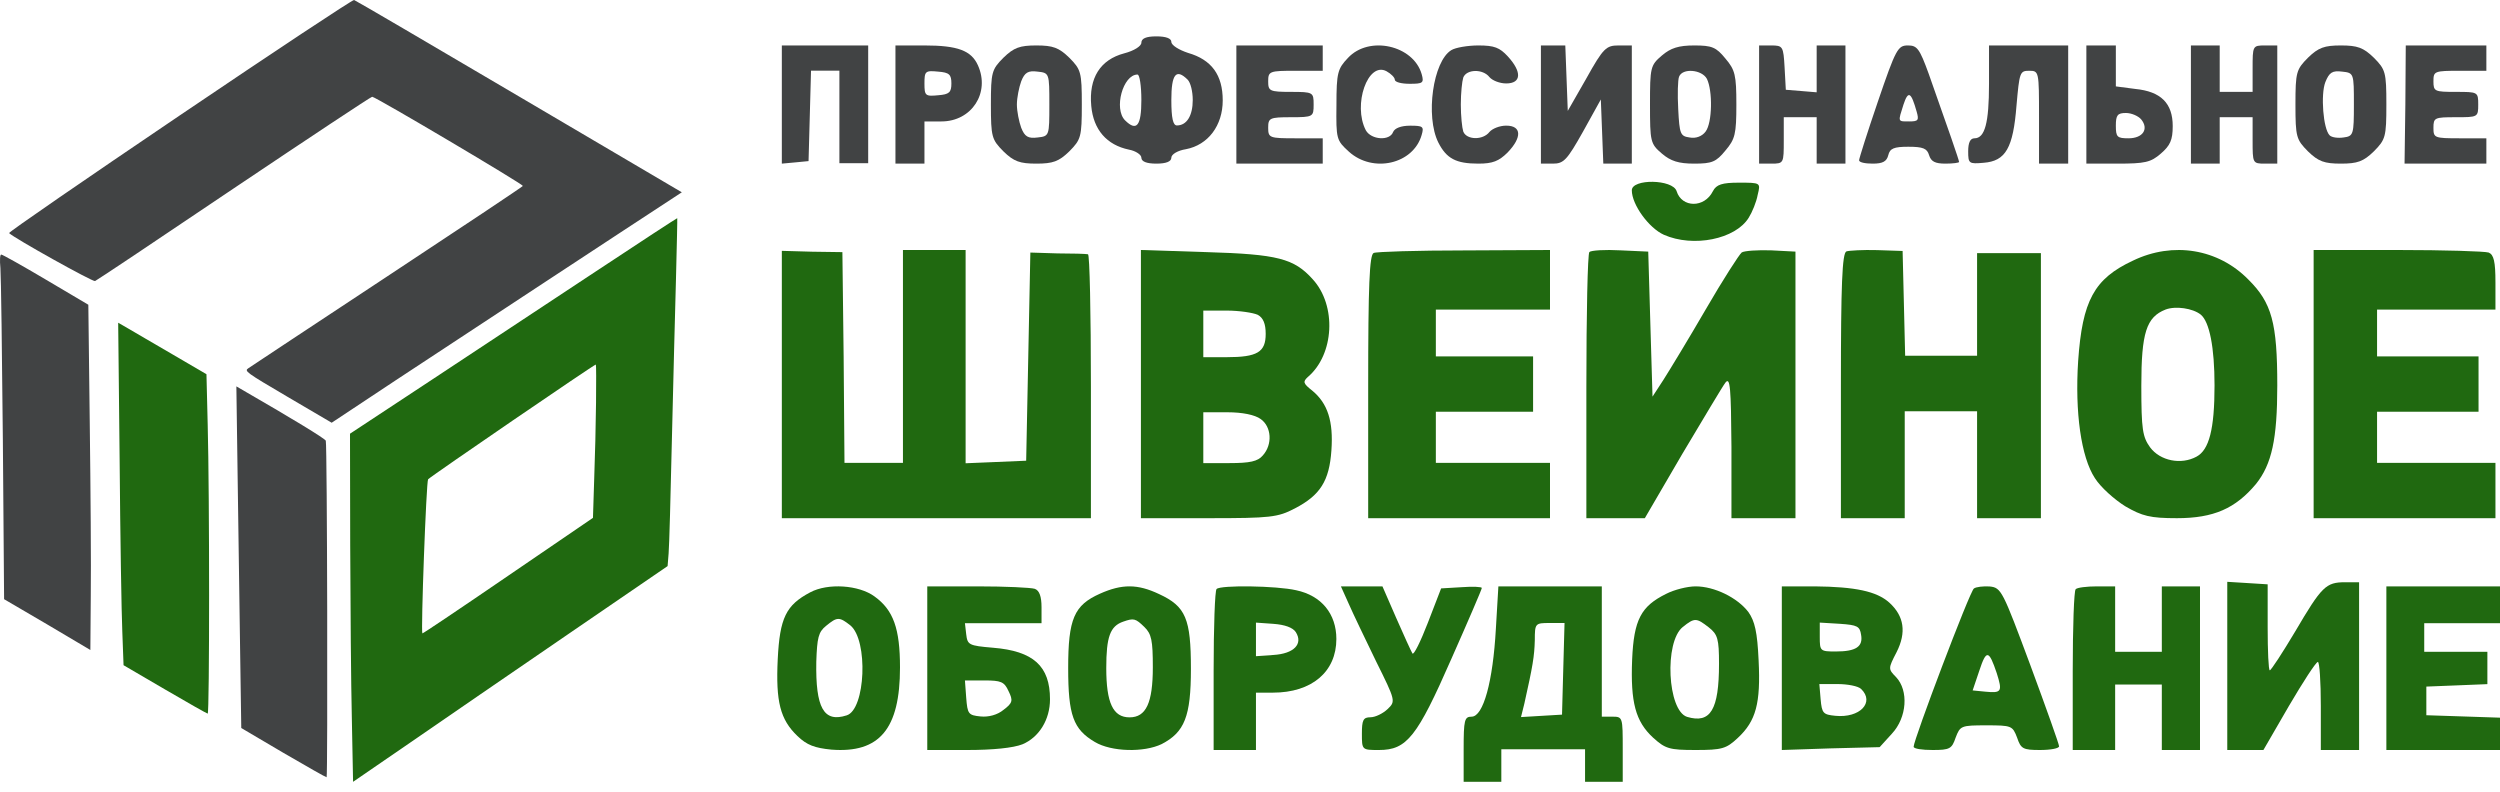 <?xml version="1.0" encoding="UTF-8"?> <svg xmlns="http://www.w3.org/2000/svg" width="183" height="58" viewBox="0 0 183 58" fill="none"><path d="M13.157 8.449C6.234 13.131 0.605 17.003 0.666 17.063C1.042 17.438 6.776 20.634 6.956 20.574C7.077 20.529 11.652 17.468 17.13 13.776C22.608 10.1 27.153 7.083 27.244 7.083C27.484 7.083 38.305 13.491 38.275 13.611C38.245 13.671 33.79 16.642 28.372 20.214C22.954 23.8 18.364 26.817 18.184 26.952C17.867 27.162 17.973 27.237 21.058 29.053L24.279 30.944L28.989 27.822C38.847 21.339 40.909 19.974 45.349 17.063L49.909 14.076L38.004 7.068C31.458 3.212 26.024 0.03 25.919 0C25.814 -0.03 20.08 3.767 13.157 8.449Z" fill="#414344"></path><path d="M83.548 3.128C83.548 3.376 83.015 3.718 82.294 3.904C80.538 4.37 79.692 5.705 79.88 7.755C80.037 9.494 81.009 10.612 82.639 10.953C83.14 11.046 83.548 11.326 83.548 11.543C83.548 11.823 83.924 11.978 84.645 11.978C85.366 11.978 85.742 11.823 85.742 11.543C85.742 11.295 86.212 11.015 86.808 10.922C88.438 10.612 89.504 9.183 89.504 7.351C89.504 5.488 88.689 4.37 86.965 3.873C86.306 3.656 85.742 3.314 85.742 3.065C85.742 2.817 85.366 2.662 84.645 2.662C83.893 2.662 83.548 2.817 83.548 3.128ZM83.548 7.32C83.548 9.214 83.203 9.649 82.357 8.811C81.51 7.972 82.2 5.457 83.266 5.457C83.422 5.457 83.548 6.295 83.548 7.32ZM86.933 5.829C87.153 6.047 87.309 6.699 87.309 7.32C87.309 8.469 86.871 9.183 86.15 9.183C85.867 9.183 85.742 8.655 85.742 7.32C85.742 5.426 86.087 4.991 86.933 5.829Z" fill="#414344"></path><path d="M43.555 19.907C40.253 22.086 34.865 25.647 31.593 27.81L25.62 31.747L25.635 39.875C25.65 44.353 25.695 50.077 25.755 52.616L25.845 57.229L30.048 54.344C32.359 52.752 37.537 49.191 41.559 46.441L48.868 41.438L48.943 40.506C48.988 40.011 49.093 36.239 49.183 32.153C49.288 28.066 49.408 22.747 49.483 20.358C49.544 17.954 49.589 15.986 49.574 15.971C49.559 15.956 46.842 17.729 43.555 19.907ZM43.63 29.478C43.615 30.996 43.555 33.505 43.495 35.067L43.405 37.907L37.177 42.159C33.755 44.503 30.933 46.396 30.918 46.366C30.798 46.246 31.203 35.218 31.338 35.083C31.608 34.812 43.555 26.639 43.615 26.684C43.645 26.714 43.645 27.961 43.63 29.478Z" fill="#206910"></path><path d="M57.23 7.668V11.978L58.223 11.886L59.186 11.793L59.277 8.469L59.367 5.174H60.39H61.444V8.561V11.947H62.498H63.551V7.637V3.327H60.39H57.23V7.668Z" fill="#414344"></path><path d="M65.547 7.653V11.978H66.609H67.67V10.433V8.889H68.914C71.128 8.889 72.493 6.788 71.583 4.779C71.098 3.698 70.097 3.327 67.67 3.327H65.547V7.653ZM69.642 6.108C69.642 6.757 69.49 6.911 68.671 6.973C67.731 7.066 67.67 7.004 67.67 6.108C67.67 5.212 67.731 5.15 68.671 5.243C69.49 5.305 69.642 5.459 69.642 6.108Z" fill="#414344"></path><path d="M73.453 4.223C72.598 5.088 72.534 5.274 72.534 7.653C72.534 10.032 72.598 10.217 73.453 11.082C74.214 11.824 74.657 11.978 75.862 11.978C77.066 11.978 77.509 11.824 78.27 11.082C79.125 10.217 79.189 10.032 79.189 7.653C79.189 5.274 79.125 5.088 78.27 4.223C77.509 3.482 77.066 3.327 75.862 3.327C74.657 3.327 74.214 3.482 73.453 4.223ZM76.812 7.653C76.812 9.939 76.812 9.97 75.957 10.063C75.259 10.155 75.006 10.001 74.752 9.352C74.594 8.919 74.436 8.147 74.436 7.653C74.436 7.158 74.594 6.386 74.752 5.953C75.006 5.305 75.259 5.15 75.957 5.243C76.812 5.335 76.812 5.366 76.812 7.653Z" fill="#414344"></path><path d="M90.502 7.653V11.978H93.663H96.824V11.051V10.124H94.827C92.931 10.124 92.831 10.094 92.831 9.352C92.831 8.641 92.931 8.58 94.495 8.58C96.125 8.58 96.158 8.549 96.158 7.653C96.158 6.757 96.125 6.726 94.495 6.726C92.931 6.726 92.831 6.664 92.831 5.953C92.831 5.212 92.931 5.181 94.827 5.181H96.824V4.254V3.327H93.663H90.502V7.653Z" fill="#414344"></path><path d="M98.676 4.234C97.919 5.031 97.828 5.307 97.828 7.698C97.798 10.18 97.828 10.272 98.737 11.1C100.493 12.694 103.461 12.019 104.067 9.874C104.248 9.261 104.158 9.2 103.219 9.2C102.553 9.2 102.098 9.383 101.977 9.659C101.735 10.334 100.372 10.242 99.978 9.537C99.009 7.667 100.13 4.479 101.493 5.215C101.826 5.399 102.098 5.675 102.098 5.828C102.098 6.012 102.583 6.134 103.189 6.134C104.158 6.134 104.248 6.073 104.067 5.429C103.461 3.314 100.221 2.579 98.676 4.234Z" fill="#414344"></path><path d="M106.243 3.667C104.896 4.47 104.328 8.518 105.286 10.433C105.884 11.607 106.573 11.978 108.219 11.978C109.267 11.978 109.716 11.793 110.344 11.175C111.422 10.063 111.392 9.197 110.254 9.197C109.775 9.197 109.237 9.414 109.027 9.661C108.548 10.279 107.351 10.248 107.111 9.63C107.022 9.352 106.932 8.487 106.932 7.653C106.932 6.819 107.022 5.953 107.111 5.675C107.351 5.057 108.548 5.027 109.027 5.644C109.237 5.892 109.775 6.108 110.254 6.108C111.362 6.108 111.422 5.274 110.374 4.131C109.775 3.482 109.386 3.327 108.219 3.327C107.441 3.327 106.543 3.482 106.243 3.667Z" fill="#414344"></path><path d="M112.795 7.653V11.978H113.672C114.459 11.978 114.701 11.731 115.88 9.63L117.181 7.282L117.272 9.63L117.362 11.978H118.391H119.449V7.653V3.327H118.482C117.574 3.327 117.362 3.513 116.122 5.737L114.761 8.116L114.67 5.706L114.58 3.327H113.702H112.795V7.653Z" fill="#414344"></path><path d="M121.644 4.069C120.811 4.779 120.78 4.934 120.78 7.653C120.78 10.372 120.811 10.526 121.644 11.237C122.291 11.793 122.877 11.978 124.018 11.978C125.313 11.978 125.622 11.855 126.3 11.02C127.01 10.186 127.102 9.815 127.102 7.653C127.102 5.49 127.01 5.119 126.3 4.285C125.622 3.451 125.313 3.327 124.018 3.327C122.877 3.327 122.291 3.513 121.644 4.069ZM124.943 5.768C125.375 6.633 125.344 8.981 124.851 9.63C124.604 9.97 124.142 10.155 123.679 10.063C123.001 9.97 122.939 9.815 122.846 7.993C122.785 6.911 122.816 5.83 122.908 5.614C123.155 4.965 124.573 5.088 124.943 5.768Z" fill="#414344"></path><path d="M128.766 7.653V11.978H129.669C130.572 11.978 130.572 11.947 130.572 10.279V8.58H131.776H132.98V10.279V11.978H134.034H135.087V7.653V3.327H134.034H132.98V5.057V6.757L131.866 6.664L130.722 6.571L130.632 4.934C130.542 3.389 130.512 3.327 129.639 3.327H128.766V7.653Z" fill="#414344"></path><path d="M137.461 7.436C136.7 9.661 136.085 11.607 136.085 11.731C136.085 11.886 136.524 11.978 137.08 11.978C137.812 11.978 138.105 11.824 138.222 11.36C138.34 10.866 138.632 10.742 139.686 10.742C140.77 10.742 141.063 10.866 141.209 11.36C141.355 11.824 141.648 11.978 142.409 11.978C142.966 11.978 143.405 11.916 143.405 11.855C143.405 11.731 142.614 9.445 141.18 5.397C140.506 3.544 140.331 3.327 139.657 3.327C138.925 3.327 138.779 3.574 137.461 7.436ZM140.301 8.178C140.477 8.796 140.418 8.889 139.774 8.889C138.896 8.889 138.925 8.95 139.335 7.653C139.686 6.602 139.891 6.726 140.301 8.178Z" fill="#414344"></path><path d="M145.596 6.139C145.596 9.012 145.291 10.124 144.529 10.124C144.224 10.124 144.071 10.433 144.071 11.082C144.071 11.978 144.132 12.009 145.2 11.916C146.816 11.793 147.365 10.835 147.609 7.714C147.823 5.305 147.853 5.181 148.524 5.181C149.256 5.181 149.256 5.212 149.256 8.58V11.978H150.324H151.391V7.653V3.327H148.494H145.596V6.139Z" fill="#414344"></path><path d="M152.722 7.653V11.978H155.004C157.008 11.978 157.44 11.886 158.18 11.237C158.858 10.65 159.043 10.248 159.043 9.228C159.043 7.56 158.18 6.695 156.299 6.51L154.88 6.324V4.841V3.327H153.801H152.722V7.653ZM156.731 8.734C157.317 9.445 156.854 10.124 155.805 10.124C154.973 10.124 154.88 10.032 154.88 9.197C154.88 8.425 155.004 8.271 155.62 8.271C156.021 8.271 156.515 8.487 156.731 8.734Z" fill="#414344"></path><path d="M160.375 7.653V11.978H161.429H162.482V10.279V8.58H163.686H164.891V10.279C164.891 11.947 164.891 11.978 165.794 11.978H166.697V7.653V3.327H165.794C164.891 3.327 164.891 3.358 164.891 5.027V6.726H163.686H162.482V5.027V3.327H161.429H160.375V7.653Z" fill="#414344"></path><path d="M168.946 4.223C168.091 5.088 168.027 5.274 168.027 7.653C168.027 10.032 168.091 10.217 168.946 11.082C169.707 11.824 170.15 11.978 171.355 11.978C172.559 11.978 173.002 11.824 173.763 11.082C174.619 10.217 174.682 10.032 174.682 7.653C174.682 5.274 174.619 5.088 173.763 4.223C173.002 3.482 172.559 3.327 171.355 3.327C170.15 3.327 169.707 3.482 168.946 4.223ZM172.305 7.653C172.305 9.846 172.274 9.97 171.545 10.063C171.133 10.124 170.689 10.063 170.531 9.908C170.055 9.445 169.865 6.911 170.214 6.015C170.499 5.305 170.721 5.15 171.45 5.243C172.305 5.335 172.305 5.366 172.305 7.653Z" fill="#414344"></path><path d="M176.072 7.653L176.013 11.978H179.022H182.002V11.051V10.124H180.065C178.188 10.124 178.128 10.094 178.128 9.352C178.128 8.61 178.218 8.58 179.767 8.58C181.376 8.58 181.406 8.58 181.406 7.653C181.406 6.726 181.376 6.726 179.767 6.726C178.218 6.726 178.128 6.695 178.128 5.953C178.128 5.212 178.188 5.181 180.065 5.181H182.002V4.254V3.327H179.052H176.102L176.072 7.653Z" fill="#414344"></path><path d="M0.031 19.633C0.076 20.201 0.151 25.877 0.21 32.255L0.3 43.861L3.465 45.713L6.615 47.58L6.645 43.592C6.675 41.411 6.63 35.72 6.57 30.955L6.466 22.307L3.36 20.47C1.644 19.454 0.18 18.633 0.091 18.633C0.001 18.633 -0.029 19.006 0.031 19.633Z" fill="#414344"></path><path d="M119.449 13.93C119.449 14.982 120.699 16.691 121.792 17.184C123.947 18.137 127.039 17.512 128.007 15.935C128.257 15.54 128.57 14.784 128.663 14.259C128.882 13.371 128.882 13.371 127.289 13.371C126.071 13.371 125.634 13.503 125.384 13.996C124.759 15.245 123.104 15.212 122.729 13.996C122.448 13.108 119.449 13.075 119.449 13.93Z" fill="#206910"></path><path d="M8.757 33.705C8.802 39.255 8.893 44.894 8.953 46.24L9.044 48.693L12.064 50.458C13.724 51.43 15.129 52.223 15.204 52.238C15.34 52.238 15.34 36.188 15.204 31.103L15.113 27.393L12.607 25.927C11.233 25.119 9.769 24.282 9.376 24.042L8.651 23.624L8.757 33.705Z" fill="#206910"></path><path d="M57.23 28.147V37.931H68.542H79.855V28.271C79.855 22.943 79.763 18.612 79.641 18.612C79.488 18.58 78.51 18.549 77.409 18.549L75.422 18.487L75.269 26.121L75.116 33.724L72.914 33.818L70.683 33.911V26.09V18.3H68.389H66.096V26.09V33.88H63.956H61.816L61.755 26.152L61.663 18.456L59.462 18.425L57.23 18.362V28.147Z" fill="#206910"></path><path d="M83.515 28.131V37.931H88.478C93.014 37.931 93.532 37.869 94.78 37.218C96.637 36.256 97.307 35.202 97.459 32.969C97.612 30.829 97.185 29.526 96.059 28.596C95.389 28.069 95.359 27.945 95.724 27.604C97.673 25.96 97.855 22.363 96.089 20.44C94.719 18.92 93.532 18.61 88.325 18.455L83.515 18.3V28.131ZM92.07 23.045C92.466 23.262 92.649 23.696 92.649 24.441C92.649 25.774 92.04 26.146 89.787 26.146H88.082V24.441V22.735H89.787C90.7 22.735 91.735 22.89 92.07 23.045ZM92.283 30.674C93.075 31.232 93.166 32.535 92.436 33.341C92.07 33.775 91.492 33.899 90 33.899H88.082V32.038V30.178H89.848C90.944 30.178 91.857 30.364 92.283 30.674Z" fill="#206910"></path><path d="M100.554 18.518C100.244 18.643 100.151 20.886 100.151 28.302V37.931H106.806H113.46V35.906V33.88H109.282H105.104V32.011V30.141H108.663H112.222V28.116V26.09H108.663H105.104V24.376V22.662H109.282H113.46V20.481V18.3L107.208 18.331C103.742 18.331 100.739 18.425 100.554 18.518Z" fill="#206910"></path><path d="M116.341 18.449C116.216 18.574 116.122 23.008 116.122 28.315V37.931H118.277H120.401L123.15 33.217C124.681 30.657 126.086 28.284 126.305 28.003C126.648 27.566 126.711 28.378 126.742 32.686V37.931H129.085H131.428V28.159V18.418L129.647 18.325C128.648 18.293 127.679 18.356 127.492 18.481C127.304 18.637 126.117 20.479 124.868 22.633C123.619 24.787 122.213 27.097 121.776 27.784L120.964 29.033L120.807 23.726L120.651 18.418L118.621 18.325C117.496 18.262 116.466 18.325 116.341 18.449Z" fill="#206910"></path><path d="M135.159 18.402C134.847 18.527 134.754 20.812 134.754 28.26V37.931H137.09H139.426V34.019V30.107H142.074H144.722V34.019V37.931H147.058H149.394V28.229V18.527H147.058H144.722V22.283V26.038H142.074H139.457L139.364 22.189L139.271 18.371L137.402 18.308C136.374 18.277 135.346 18.34 135.159 18.402Z" fill="#206910"></path><path d="M156.133 19.078C153.285 20.405 152.428 22.01 152.121 26.422C151.876 30.186 152.336 33.457 153.346 35C153.775 35.678 154.785 36.573 155.581 37.067C156.806 37.777 157.388 37.931 159.348 37.931C162.042 37.931 163.635 37.221 165.135 35.432C166.299 33.981 166.697 32.13 166.697 28.212C166.697 23.645 166.299 22.164 164.584 20.467C162.379 18.215 159.072 17.659 156.133 19.078ZM161.093 23.028C161.736 23.552 162.104 25.435 162.104 28.212C162.104 31.421 161.706 32.932 160.787 33.426C159.654 34.043 158.123 33.735 157.388 32.747C156.837 31.976 156.745 31.451 156.745 28.242C156.745 24.355 157.112 23.213 158.521 22.658C159.256 22.38 160.511 22.565 161.093 23.028Z" fill="#206910"></path><path d="M169.358 28.116V37.931H176.013H182.667V35.906V33.88H178.334H174.001V32.011V30.141H177.715H181.429V28.116V26.09H177.715H174.001V24.376V22.662H178.334H182.667V20.668C182.667 19.141 182.544 18.643 182.172 18.487C181.894 18.393 178.922 18.3 175.518 18.3H169.358V28.116Z" fill="#206910"></path><path d="M17.392 34.699C17.437 38.229 17.526 43.853 17.571 47.204L17.661 53.291L20.732 55.101C22.425 56.089 23.848 56.896 23.908 56.896C23.998 56.896 23.953 32.56 23.848 32.261C23.803 32.111 21.391 30.645 18.021 28.701L17.302 28.282L17.392 34.699Z" fill="#414344"></path><path d="M59.303 43.361C57.531 44.298 57.08 45.234 56.93 48.256C56.78 51.368 57.11 52.667 58.372 53.876C59.062 54.541 59.633 54.752 60.864 54.873C64.378 55.145 65.88 53.362 65.88 48.86C65.88 46.02 65.4 44.66 64.018 43.663C62.877 42.817 60.594 42.666 59.303 43.361ZM62.246 45.778C63.568 46.866 63.357 51.942 61.976 52.365C60.294 52.909 59.693 51.821 59.753 48.437C59.813 46.685 59.903 46.262 60.474 45.808C61.285 45.144 61.435 45.144 62.246 45.778Z" fill="#206910"></path><path d="M67.876 48.911V54.9H70.819C72.678 54.9 74.165 54.75 74.846 54.481C76.054 53.972 76.86 52.684 76.86 51.187C76.86 48.761 75.651 47.653 72.678 47.413C70.912 47.264 70.819 47.204 70.726 46.425L70.633 45.617H73.421H76.24V44.449C76.24 43.67 76.085 43.221 75.744 43.101C75.466 43.012 73.607 42.922 71.562 42.922H67.876V48.911ZM73.824 50.588C74.165 51.276 74.133 51.456 73.452 51.965C73.018 52.325 72.368 52.504 71.779 52.444C70.881 52.355 70.819 52.265 70.726 51.067L70.633 49.809H72.058C73.266 49.809 73.514 49.899 73.824 50.588Z" fill="#206910"></path><path d="M80.515 43.459C78.625 44.301 78.191 45.294 78.191 48.902C78.191 52.36 78.563 53.382 80.143 54.314C81.351 55.036 83.737 55.096 85.038 54.465C86.71 53.593 87.175 52.45 87.175 48.962C87.175 45.294 86.803 44.391 84.852 43.489C83.272 42.738 82.126 42.738 80.515 43.459ZM83.767 45.895C84.294 46.406 84.387 46.887 84.387 48.842C84.387 51.458 83.891 52.51 82.683 52.51C81.475 52.51 80.979 51.458 80.979 48.902C80.979 46.617 81.258 45.835 82.219 45.504C82.993 45.233 83.117 45.263 83.767 45.895Z" fill="#206910"></path><path d="M89.055 43.116C88.931 43.206 88.838 45.905 88.838 49.113V54.9H90.387H91.936V52.801V50.702H93.175C96.025 50.702 97.822 49.173 97.822 46.774C97.822 44.945 96.737 43.596 94.879 43.206C93.454 42.876 89.334 42.816 89.055 43.116ZM94.848 46.264C95.405 47.134 94.724 47.854 93.206 47.944L91.936 48.034V46.804V45.575L93.206 45.665C94.042 45.725 94.631 45.935 94.848 46.264Z" fill="#206910"></path><path d="M98.719 44.179C99.032 44.898 99.941 46.785 100.725 48.402C102.167 51.306 102.167 51.336 101.572 51.905C101.227 52.235 100.662 52.504 100.318 52.504C99.785 52.504 99.691 52.714 99.691 53.702C99.691 54.9 99.691 54.9 100.945 54.9C102.982 54.9 103.735 53.942 106.243 48.222C107.466 45.467 108.469 43.131 108.469 43.041C108.469 42.952 107.81 42.922 106.995 42.982L105.49 43.071L104.519 45.587C103.986 46.964 103.484 47.983 103.39 47.833C103.296 47.683 102.763 46.515 102.199 45.227L101.195 42.922H99.659H98.154L98.719 44.179Z" fill="#206910"></path><path d="M109.498 46.022C109.284 49.897 108.579 52.46 107.721 52.46C107.2 52.46 107.139 52.698 107.139 54.844V57.229H108.518H109.897V56.037V54.844H112.961H116.026V56.037V57.229H117.405H118.784V54.844C118.784 52.49 118.784 52.46 118.018 52.46H117.252V47.691V42.922H113.482H109.682L109.498 46.022ZM114.432 48.943L114.34 52.311L112.839 52.4L111.337 52.49L111.582 51.506C112.195 48.764 112.318 48.048 112.348 46.856C112.348 45.634 112.379 45.604 113.421 45.604H114.524L114.432 48.943Z" fill="#206910"></path><path d="M121.966 43.468C120.127 44.377 119.597 45.348 119.472 48.289C119.347 51.413 119.721 52.807 120.999 53.99C121.903 54.809 122.184 54.9 124.117 54.9C126.05 54.9 126.361 54.809 127.203 54.02C128.544 52.777 128.887 51.473 128.731 48.35C128.637 46.257 128.45 45.469 127.983 44.802C127.172 43.74 125.489 42.922 124.117 42.922C123.525 42.922 122.558 43.164 121.966 43.468ZM125.083 45.924C125.738 46.439 125.832 46.773 125.832 48.592C125.832 51.958 125.208 52.989 123.493 52.474C122.059 52.019 121.81 46.985 123.182 45.894C124.055 45.196 124.179 45.226 125.083 45.924Z" fill="#206910"></path><path d="M130.429 48.911V54.9L134.009 54.781L137.59 54.691L138.485 53.708C139.597 52.516 139.72 50.55 138.794 49.566C138.208 48.97 138.208 48.941 138.825 47.749C139.566 46.289 139.381 45.097 138.3 44.114C137.374 43.279 135.8 42.952 132.836 42.922H130.429V48.911ZM136.232 46.468C136.386 47.332 135.862 47.689 134.38 47.689C133.238 47.689 133.207 47.659 133.207 46.617V45.574L134.689 45.663C135.954 45.752 136.139 45.842 136.232 46.468ZM136.232 50.43C137.251 51.414 136.139 52.576 134.349 52.397C133.454 52.308 133.361 52.218 133.269 51.175L133.176 50.073H134.503C135.244 50.073 136.016 50.222 136.232 50.43Z" fill="#206910"></path><path d="M144.489 43.08C144.185 43.29 140.078 54.148 140.078 54.659C140.078 54.81 140.687 54.9 141.477 54.9C142.725 54.9 142.877 54.81 143.151 53.998C143.485 53.125 143.546 53.095 145.402 53.095C147.257 53.095 147.318 53.125 147.653 53.998C147.927 54.81 148.079 54.9 149.326 54.9C150.117 54.9 150.725 54.78 150.725 54.629C150.725 54.479 149.782 51.832 148.626 48.704C146.588 43.23 146.497 43.02 145.645 42.929C145.189 42.899 144.641 42.959 144.489 43.08ZM146.162 49.276C146.588 50.629 146.527 50.749 145.311 50.629L144.398 50.539L144.885 49.095C145.402 47.531 145.584 47.561 146.162 49.276Z" fill="#206910"></path><path d="M151.941 43.131C151.817 43.221 151.724 45.916 151.724 49.12V54.9H153.276H154.829V52.504V50.109H156.537H158.245V52.504V54.9H159.643H161.04V48.911V42.922H159.643H158.245V45.317V47.713H156.537H154.829V45.317V42.922H153.494C152.748 42.922 152.034 43.012 151.941 43.131Z" fill="#206910"></path><path d="M163.036 48.729V54.9H164.375H165.682L167.549 51.676C168.577 49.926 169.51 48.483 169.666 48.453C169.79 48.453 169.884 49.896 169.884 51.676V54.9H171.285H172.685V48.76V42.62H171.658C170.257 42.62 169.946 42.927 168.016 46.212C167.083 47.777 166.242 49.067 166.149 49.067C166.055 49.067 165.993 47.655 165.993 45.935V42.773L164.53 42.681L163.036 42.589V48.729Z" fill="#206910"></path><path d="M174.682 48.911V54.9H178.841H183V53.702V52.534L180.32 52.444L177.608 52.355V51.306V50.258L179.857 50.169L182.076 50.079V48.911V47.713H179.765H177.454V46.665V45.617H180.227H183V44.269V42.922H178.841H174.682V48.911Z" fill="#206910"></path></svg> 